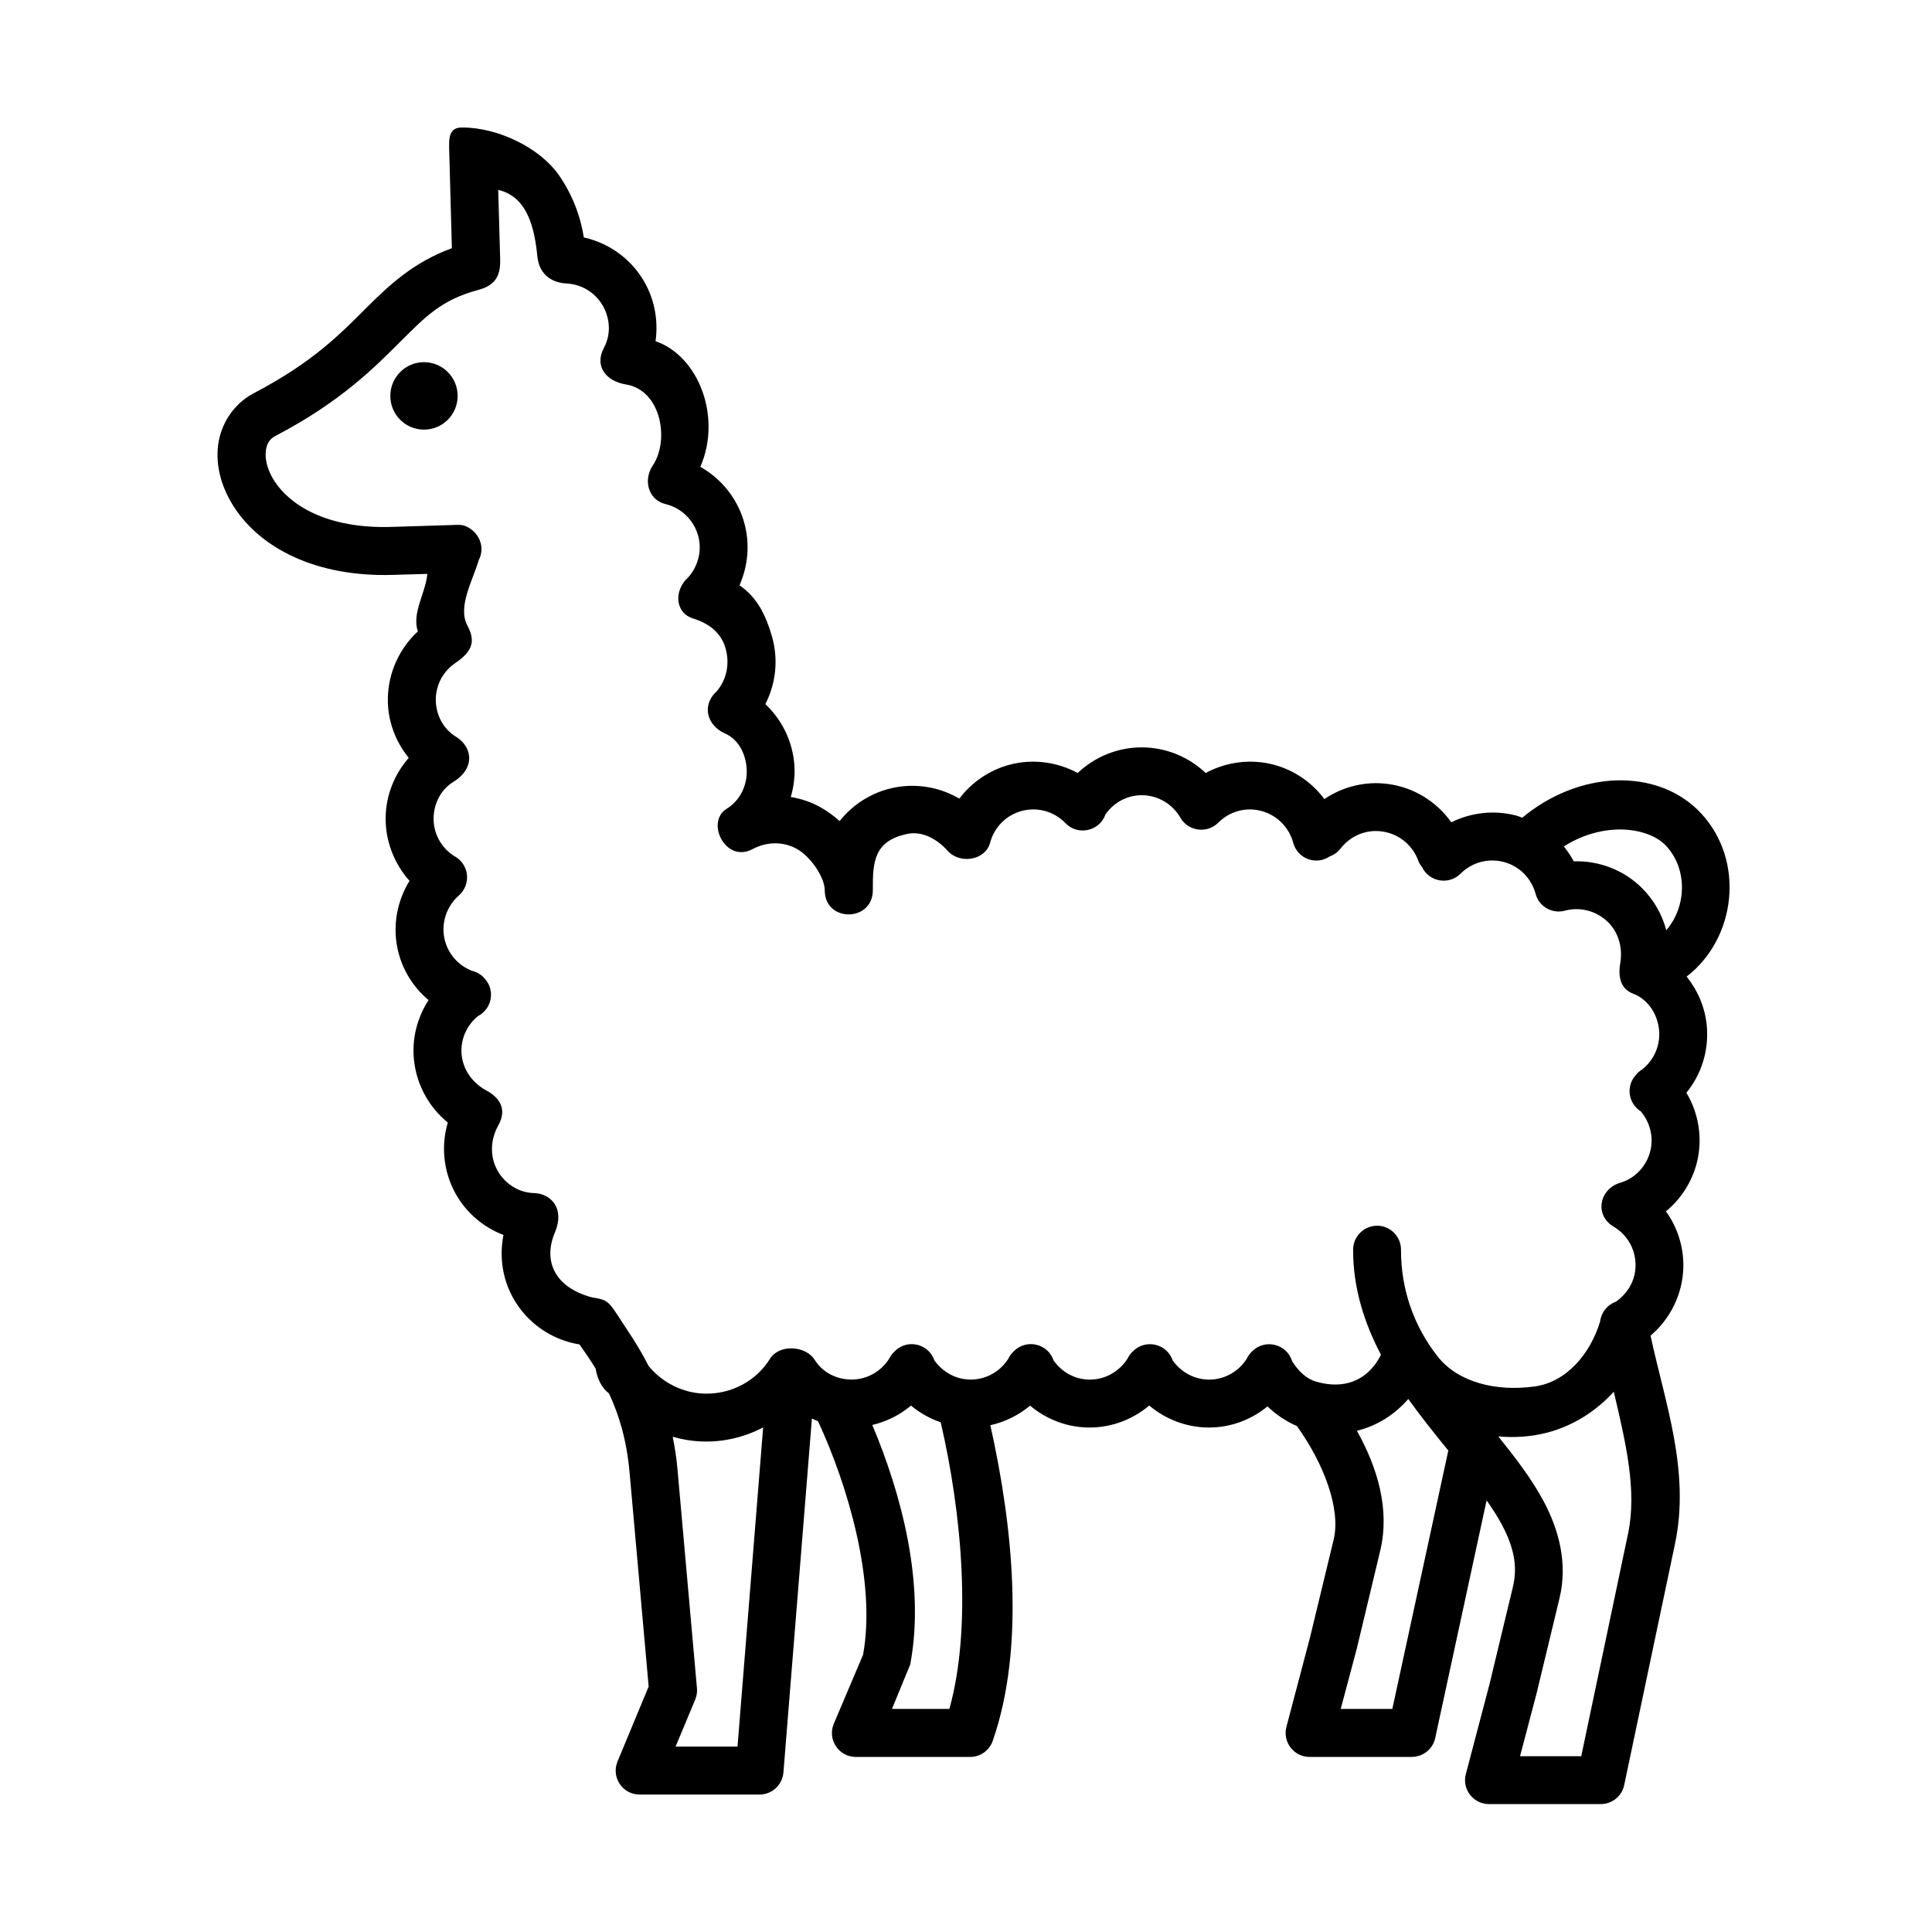 <?xml version="1.0" encoding="UTF-8"?>
<!-- Uploaded to: SVG Repo, www.svgrepo.com, Generator: SVG Repo Mixer Tools -->
<svg fill="#000000" width="800px" height="800px" version="1.1" viewBox="144 144 512 512" xmlns="http://www.w3.org/2000/svg">
 <g>
  <path d="m346.24 522.29-6.789 84.578h-16.414l5.219-12.5c0.379-0.961 0.555-1.988 0.441-3.008l-5.168-58.105c-0.262-3-0.723-5.801-1.254-8.508 2.688 0.785 5.484 1.227 8.367 1.277 5.516 0.09 10.844-1.254 15.598-3.734zm39.184-5.797c2.336 1.953 4.988 3.441 7.875 4.434 5.66 24.402 8.277 54.496 2.301 75.953h-15.219l4.844-11.785c4.055-21.602-2.481-45.477-10.059-63.465 3.789-0.883 7.32-2.66 10.258-5.137zm131.78-1.75c3.441 4.809 7.094 9.332 10.551 13.586 0.027 0.027 0.027 0.09 0.09 0.117-0.09 0.203-0.141 0.402-0.172 0.645l-14.691 67.785h-13.676l4.227-15.859 6.242-26.07c2.598-10.906-0.695-21.949-6.18-31.773 5.273-1.285 10.027-4.262 13.609-8.43zm54.469-1.926c3.242 13.816 6.18 26.266 3.762 37.703l-12.387 58.891h-16.219l4.172-15.859c0.027-0.062 0.027-0.113 0.062-0.172l6.231-25.863c2.188-9.18-0.113-17.93-4.164-25.57-3.242-6.09-7.586-11.688-12.07-17.285 4.281 0.379 8.625 0.113 12.801-0.961 6.961-1.785 13.062-5.664 17.812-10.883zm0.672-148.98c5.625-0.203 10.551 1.484 13.211 4.344 5.711 6.152 5.418 16.121 0.027 22.328-1.113-4.141-3.269-7.988-6.387-11.105-4.836-4.844-11.426-7.352-18.137-7.144-0.754-1.406-1.629-2.711-2.621-3.941 4.547-2.902 9.438-4.309 13.906-4.481zm-296.31-169.51c7.926 1.836 9.652 10.496 10.383 17.695 0.582 5.336 4.516 6.969 7.809 7.113 3.789 0.207 7.262 2.246 9.297 5.508 2.168 3.5 2.484 7.844 0.559 11.465-2.715 5.016 0.672 8.949 5.738 9.762 9.422 1.484 11.664 14.785 7.172 21.492-2.621 3.914-1.164 9.156 3.41 10.234 4.141 1.023 7.371 4.141 8.574 8.223 1.137 3.965 0.113 8.168-2.625 11.223-3.762 3.352-3.531 9.332 1.281 10.844 4.836 1.516 7.727 4.254 8.75 8.309 0.992 3.934 0.141 8.043-2.535 11.105-0.699 0.586-1.254 1.344-1.633 2.156-1.773 3.59 0.32 7.383 3.992 8.957 3.5 1.547 5.426 5.391 5.66 9.27 0.293 4.227-1.656 8.426-5.277 10.641-5.711 3.492-0.32 14.551 6.852 10.699 3.699-1.977 8.105-2.098 11.777-0.027 3.734 2.129 7.352 7.586 7.352 10.965 0 8.574 12.824 8.457 12.742-0.141-0.09-7.766 0.555-12.918 8.918-14.785 4.113-0.934 8.105 1.316 10.906 4.434 3.293 3.672 10.004 2.508 11.258-2.129 1.074-4.113 4.254-7.32 8.367-8.426 4.113-1.113 8.488 0.082 11.488 3.117 3.262 3.555 9.152 2.328 10.727-2.246 2.215-3.117 5.715-5.043 9.566-5.043 4.227 0 8.105 2.246 10.234 5.891 2.039 3.672 7.082 4.371 10.055 1.406 3.008-3.039 7.352-4.231 11.465-3.117 4.102 1.102 7.316 4.316 8.418 8.426 1.141 4.227 6.066 6.062 9.68 3.609 1.141-0.41 2.129-1.137 2.859-2.066 2.598-3.383 6.762-5.133 10.965-4.551 4.227 0.559 7.816 3.332 9.449 7.262 0.23 0.785 0.633 1.516 1.164 2.129 1.863 3.992 7.113 4.898 10.234 1.809 3-3.027 7.371-4.191 11.488-3.09 4.113 1.082 7.281 4.316 8.398 8.426 0.902 3.41 4.461 5.426 7.875 4.434 4.074-1.051 8.367 0.141 11.371 3.117 2.859 2.887 3.852 6.914 3.18 10.875-0.762 4.574 0.754 7.023 3.441 8.043 3.965 1.516 6.441 5.426 6.852 9.621 0.379 4.082-1.344 8.016-4.551 10.496-0.645 0.41-1.227 0.902-1.656 1.496-2.625 2.91-1.953 7.484 1.367 9.562 2.426 2.887 3.441 6.734 2.535 10.461-0.992 4.023-3.992 7.293-7.953 8.457-5.598 1.633-6.941 8.625-1.754 11.66 3.68 2.168 5.867 6.156 5.777 10.41-0.062 3.879-2.098 7.316-5.246 9.477-2.246 0.812-3.852 2.82-4.141 5.219-2.598 8.625-8.98 16.094-17.348 17.227-10.184 1.406-20.266-1.047-25.688-7.926-6.473-8.223-9.734-17.957-9.734-28.254 0.027-3.59-2.887-6.473-6.449-6.422-3.465 0.09-6.266 2.918-6.242 6.422 0 10.371 3.066 19.531 7.383 27.781-3.789 7.461-10.441 9.098-17.203 7.113-2.625-0.754-4.727-2.848-6.332-5.391-1.395-4.574-7.144-6.039-10.551-2.688-0.609 0.559-1.102 1.254-1.484 2.016-2.156 3.41-5.891 5.535-9.969 5.535-3.875 0-7.434-1.953-9.652-5.078-1.484-4.394-7.082-5.769-10.434-2.531-0.645 0.555-1.164 1.254-1.516 2.008-2.188 3.469-5.918 5.598-10.031 5.598-3.879 0-7.371-1.926-9.59-5.078-1.484-4.43-7.113-5.801-10.473-2.504-0.645 0.582-1.164 1.277-1.516 2.039-2.188 3.441-5.891 5.535-9.969 5.535-3.902 0-7.406-1.953-9.621-5.078-1.516-4.394-7.055-5.769-10.406-2.531-0.645 0.555-1.172 1.254-1.547 2.008-2.156 3.469-5.918 5.598-10.004 5.598-3.934 0-7.664-1.863-9.742-5.188-2.445-3.879-9.445-4.231-11.867-0.32-3.672 5.918-10.234 9.359-17.168 9.242-5.894-0.113-11.312-2.859-15.02-7.344-2.625-5.277-5.777-9.68-8.547-13.965-2.266-3.559-3.231-3.672-6.441-4.203-9.852-2.621-13.059-9.59-9.824-17.227 2.711-6.422-1.113-10.262-5.484-10.41-4.082-0.09-7.785-2.445-9.762-6.039-2.078-3.734-1.836-8.191 0.23-11.891 2.535-4.523 0.062-7.551-3.18-9.27-3.582-1.953-6.117-5.367-6.531-9.449-0.379-3.965 1.281-7.727 4.281-10.234 3.699-1.863 4.664-6.711 1.953-9.828-0.902-1.102-2.098-1.863-3.469-2.188-3.762-1.457-6.531-4.684-7.344-8.66-0.824-4.102 0.582-8.309 3.644-11.133 0.812-0.672 1.457-1.516 1.863-2.481 1.316-3.09 0.027-6.648-2.938-8.168-3.441-2.215-5.484-5.973-5.426-10.082 0.09-3.879 1.953-7.523 5.219-9.539 6.008-3.699 4.988-9.355 0.762-11.953-3.5-2.129-5.457-5.981-5.394-10.094 0.09-3.848 2.043-7.344 5.188-9.473 4.965-3.352 5.195-6.152 3.152-10.004-2.559-4.898 1.371-11.664 3.062-17.312 1.695-3.269 0.207-7.094-3.062-8.75-1.367-0.699-2.621-0.555-3.875-0.5l-16.121 0.5c-17.402 0.555-27.004-5.918-31.027-12.02-2.008-3.062-2.621-6-2.356-8.078 0.23-2.039 0.992-3.203 2.711-4.102 17.113-8.957 26.062-18.023 32.945-24.898 6.621-6.59 10.844-11.082 20.645-13.703 4.898-1.281 5.891-4.203 5.801-8.105zm-9.594-16.535c-3.59-0.027-3.5 2.949-3.383 6.531l0.695 25.453c-10.234 3.762-16.555 9.742-22.656 15.805-6.965 6.969-14.195 14.438-29.852 22.633-5.391 2.828-8.75 8.191-9.445 13.789-0.699 5.625 0.957 11.402 4.394 16.621 6.879 10.434 21.254 18.367 42.012 17.727l9.039-0.262c-0.465 5.156-4.164 10.371-2.508 15.25-4.863 4.484-7.816 10.844-7.953 17.641-0.117 5.859 1.926 11.426 5.535 15.859-3.762 4.316-6.008 9.824-6.117 15.691-0.117 6.32 2.246 12.332 6.32 16.906-3.203 5.219-4.457 11.516-3.231 17.695 1.102 5.516 4.082 10.383 8.277 13.91-2.973 4.606-4.434 10.117-3.875 15.715 0.645 6.621 3.934 12.625 8.98 16.73-1.836 6.207-1.164 12.98 2.039 18.809 2.859 5.129 7.383 8.949 12.711 10.988-1.102 5.598-0.32 11.516 2.535 16.652 3.672 6.648 10.234 11.168 17.617 12.359 1.484 2.098 2.938 4.203 4.281 6.422 0.41 2.531 1.516 5.066 3.519 6.531 2.715 5.801 4.727 12.5 5.484 21.137l5.043 56.562-8.258 19.883c-1.719 4.164 1.344 8.75 5.859 8.75h31.777c3.297 0 6.039-2.535 6.332-5.805l7.551-93.848c0.555 0.23 1.074 0.492 1.629 0.734 7.844 16.879 15.457 42.477 11.93 61.867l-7.754 18.277c-1.754 4.172 1.281 8.777 5.801 8.805h30.355c2.68 0 5.102-1.723 5.973-4.293 8.688-24.984 5.258-57.172-0.645-83.617 3.914-0.875 7.496-2.648 10.531-5.188 4.371 3.672 9.914 5.801 15.77 5.801 5.891 0 11.426-2.156 15.805-5.828 4.371 3.672 9.941 5.828 15.832 5.828 5.75 0 11.168-2.039 15.512-5.598 2.277 2.188 4.902 3.969 7.785 5.195 7.144 9.941 11.695 21.984 9.742 30.117l-6.242 25.836-6.269 23.758c-1.074 4.023 1.953 7.965 6.117 7.992l27.07-0.008c3.008 0 5.625-2.078 6.242-5.016l13.621-62.98c1.484 2.156 2.883 4.262 3.965 6.297 3.18 5.981 4.344 11.055 3 16.652l-6.207 25.801-6.269 23.82c-1.047 3.992 1.988 7.926 6.129 7.926h29.598c2.973 0.027 5.598-2.066 6.231-4.977l13.473-63.973c4.082-19.387-2.68-37.434-6.473-55.191 5.309-4.523 8.57-11.145 8.688-18.254 0.09-5.328-1.574-10.461-4.606-14.688 3.992-3.297 6.941-7.844 8.219-13.031 1.547-6.332 0.469-12.918-2.801-18.398 4.023-4.926 6.008-11.312 5.394-17.816-0.465-4.836-2.391-9.297-5.336-12.969 13.121-10.094 15.539-30.613 3.879-43.211-5.715-6.188-13.996-9.098-22.711-8.777-8.426 0.32-17.266 3.672-24.727 9.879-0.52-0.172-1.012-0.41-1.574-0.555-5.828-1.547-11.953-0.824-17.227 1.773-3.914-5.481-9.914-9.242-16.73-10.145-6.039-0.824-12.02 0.695-16.91 3.992-3.269-4.371-7.934-7.641-13.383-9.098-6.152-1.633-12.625-0.754-18.074 2.188-4.516-4.281-10.551-6.789-16.969-6.789-6.387 0-12.422 2.508-16.945 6.789-5.445-2.938-11.93-3.824-18.074-2.188-5.391 1.457-10.031 4.664-13.297 8.98-4.664-2.738-10.172-3.902-15.691-3.18-6.41 0.852-12.129 4.203-16.031 9.129-1.547-1.395-3.242-2.621-5.043-3.644-2.481-1.406-5.156-2.277-7.898-2.738 0.785-2.688 1.137-5.484 0.961-8.312-0.41-6.293-3.242-12.098-7.703-16.297 2.801-5.484 3.5-11.867 1.754-17.938-1.633-5.621-3.914-10.371-8.605-13.551 2.305-5.219 2.828-11.168 1.191-16.82-1.809-6.269-6.027-11.457-11.57-14.578 5.769-13.211-0.469-29.359-11.867-33.297 0.785-5.66-0.32-11.516-3.441-16.504-3.531-5.688-9.188-9.562-15.566-10.996-0.902-5.738-3.117-11.57-6.734-16.676-4.848-6.859-15.695-12.457-25.547-12.457z"/>
  <path d="m256.36 239.98c4.926 0 8.918 3.992 8.918 8.949 0 4.934-3.992 8.93-8.918 8.93s-8.918-3.992-8.918-8.93c-0.004-4.957 3.992-8.949 8.918-8.949z" fill-rule="evenodd"/>
 </g>
</svg>
